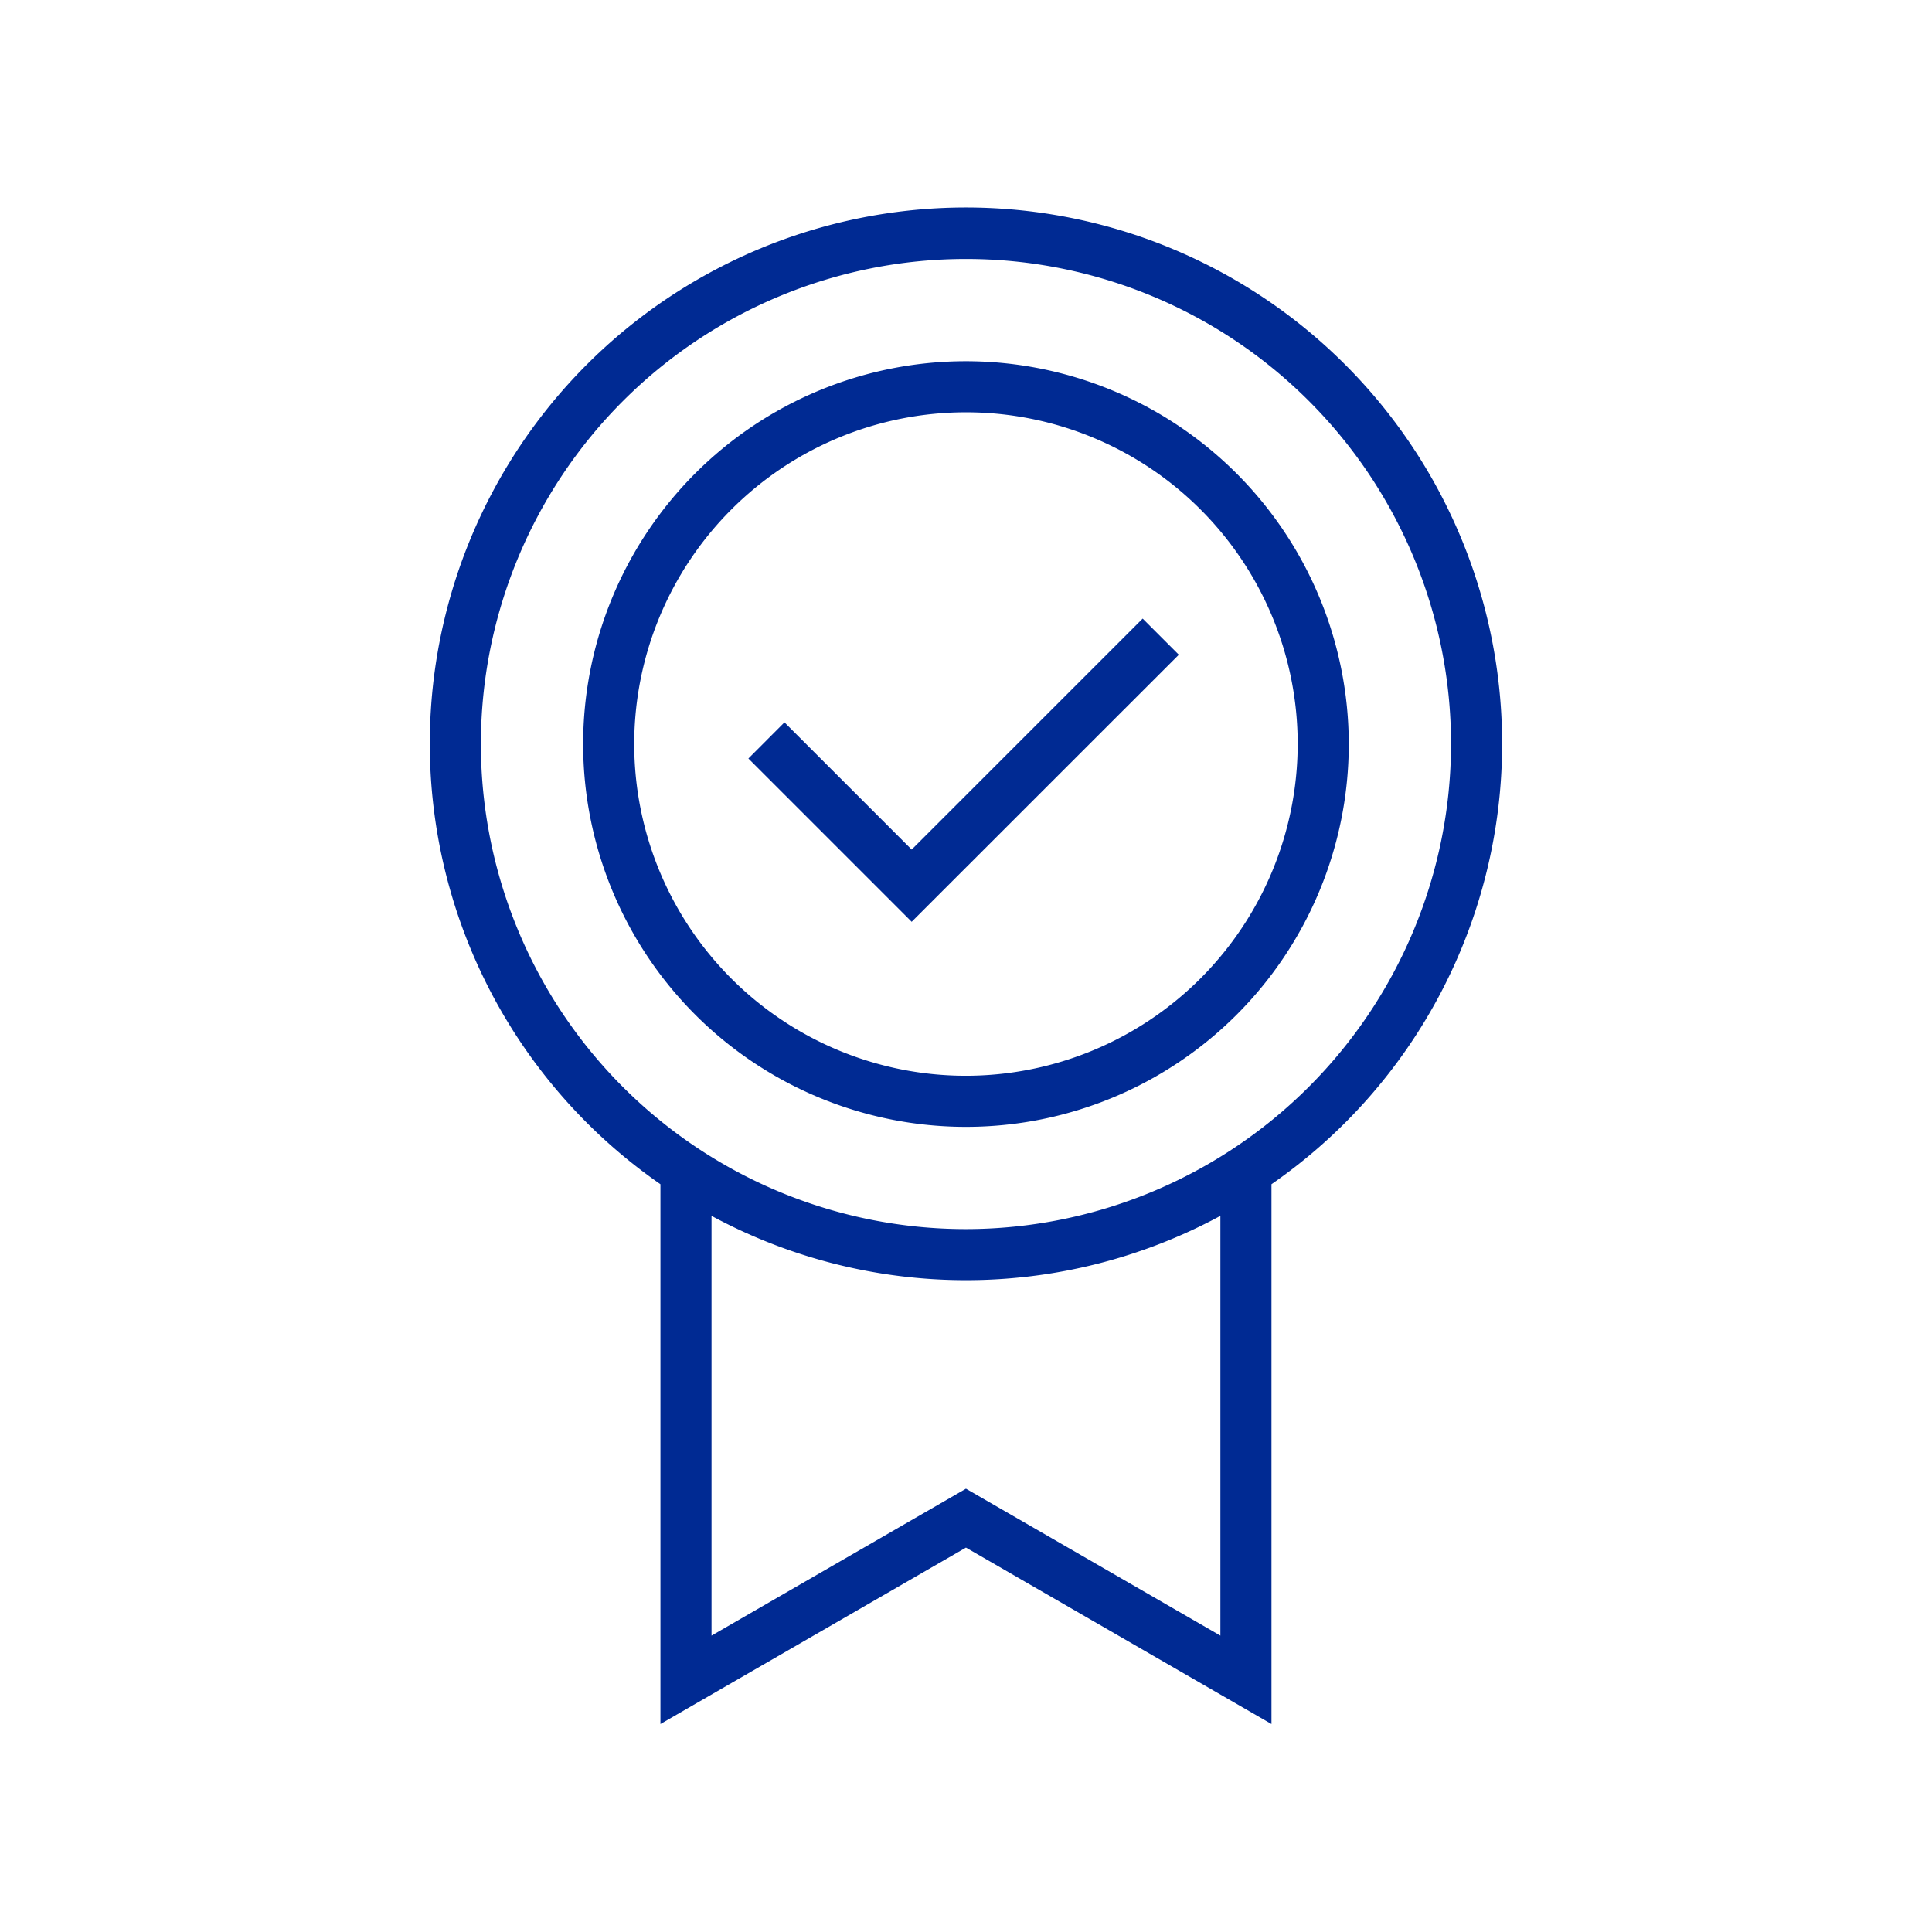 <svg xmlns="http://www.w3.org/2000/svg" viewBox="0 0 217.47 217.47"><defs><style>.cls-1{fill:none;}.cls-2{fill:#002a93;}</style></defs><g id="Capa_2" data-name="Capa 2"><g id="Capa_1-2" data-name="Capa 1"><rect class="cls-1" width="217.47" height="217.47"></rect><polygon class="cls-2" points="102.62 95.63 88.3 81.31 84.24 85.38 102.62 103.76 132.69 73.7 128.62 69.63 102.62 95.63"></polygon><path class="cls-2" d="M169.08,83.75A60.35,60.35,0,1,0,74.34,133.3v60.76l34.39-19.86,34.39,19.86V133.3A60.3,60.3,0,0,0,169.08,83.75ZM137.37,184.11l-28.64-16.54L80.09,184.11V136.86a60.27,60.27,0,0,0,57.28,0Zm-28.64-45.76a54.6,54.6,0,1,1,54.6-54.6A54.66,54.66,0,0,1,108.73,138.35Z"></path><path class="cls-2" d="M108.73,40.66a43.09,43.09,0,1,0,43.09,43.09A43.13,43.13,0,0,0,108.73,40.66Zm0,80.43a37.34,37.34,0,1,1,37.34-37.34A37.38,37.38,0,0,1,108.73,121.09Z"></path></g></g></svg>